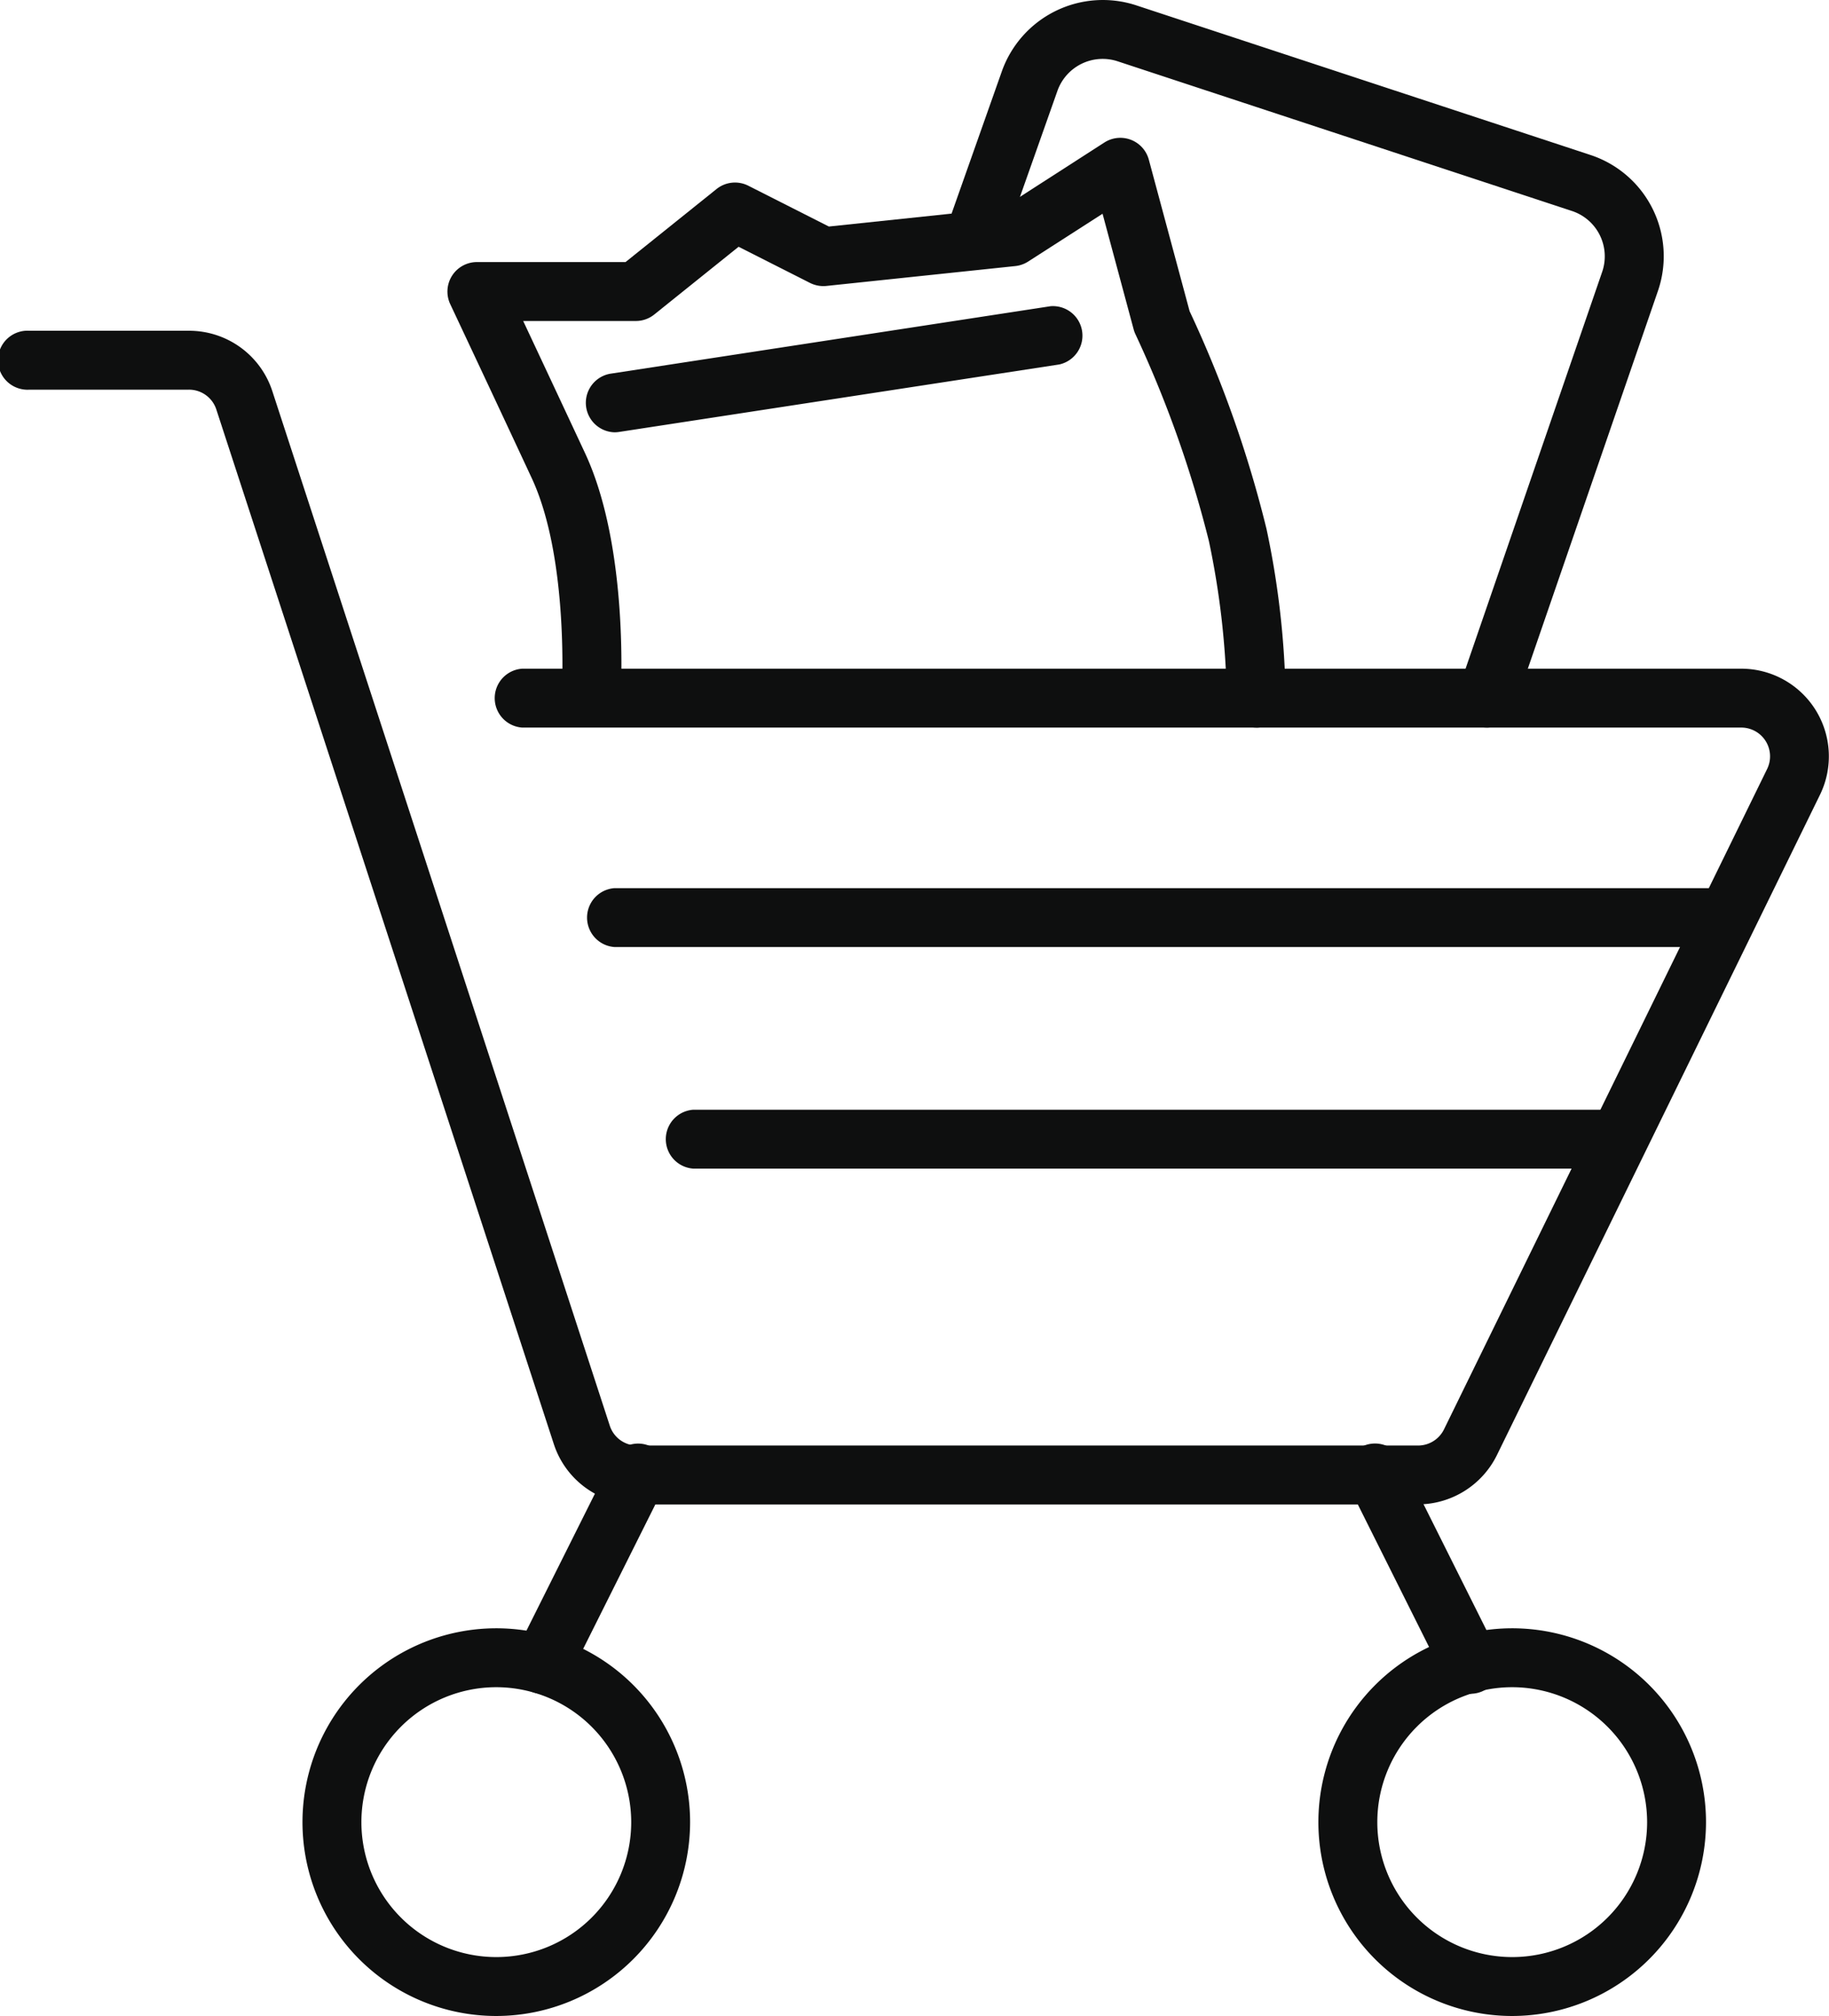 <svg xmlns="http://www.w3.org/2000/svg" xmlns:xlink="http://www.w3.org/1999/xlink" width="105.357" height="116.103" viewBox="0 0 105.357 116.103"><defs><clipPath id="a"><rect width="105.357" height="116.103" fill="none"/></clipPath></defs><g clip-path="url(#a)"><path d="M81.689,99.433H36.7a5.038,5.038,0,0,1-4.8-3.483L12.462,36.376a1.655,1.655,0,0,0-1.576-1.144H1.7a1.7,1.7,0,1,1,0-3.392h9.189a5.038,5.038,0,0,1,4.8,3.483L35.127,94.9A1.653,1.653,0,0,0,36.7,96.041H81.689a1.667,1.667,0,0,0,1.489-.929l18.615-38.034a1.657,1.657,0,0,0-1.489-2.385H30.081a1.7,1.7,0,0,1,0-3.392H100.3a5.049,5.049,0,0,1,4.535,7.268L86.224,96.6a5.08,5.08,0,0,1-4.535,2.83" transform="translate(0 -12.791)" fill="#0e0f0f"/><path d="M121.757,88.886H58.031a1.7,1.7,0,0,1,0-3.392h63.726a1.7,1.7,0,0,1,0,3.392" transform="translate(-22.631 -34.345)" fill="#0e0f0f"/><path d="M118.923,110.215H65.613a1.7,1.7,0,0,1,0-3.392h53.31a1.7,1.7,0,0,1,0,3.392" transform="translate(-25.677 -42.913)" fill="#0e0f0f"/><path d="M89.669,47.227h-.022a1.7,1.7,0,0,1-1.674-1.717,47.569,47.569,0,0,0-1.033-9.029A65.692,65.692,0,0,0,82.7,24.554a1.683,1.683,0,0,1-.1-.285l-1.785-6.634L76.53,20.388a1.7,1.7,0,0,1-.74.26L64.907,21.793a1.715,1.715,0,0,1-.943-.174L59.85,19.537l-4.857,3.9a1.694,1.694,0,0,1-1.061.374H47.441c.893,1.9,2.209,4.71,3.562,7.606,2.559,5.482,2.067,13.869,2.045,14.223a1.7,1.7,0,0,1-3.385-.211c0-.078.458-7.884-1.733-12.577-2.4-5.151-4.693-10.015-4.693-10.016a1.7,1.7,0,0,1,1.534-2.418h8.566l5.244-4.208a1.7,1.7,0,0,1,1.827-.19l4.642,2.351,9.985-1.051,5.889-3.79a1.7,1.7,0,0,1,2.555.985l2.35,8.731A67.109,67.109,0,0,1,90.262,35.8a49.886,49.886,0,0,1,1.1,9.755,1.7,1.7,0,0,1-1.695,1.675" transform="translate(-17.304 -5.325)" fill="#0e0f0f"/><path d="M58.029,36.725a1.7,1.7,0,0,1-.255-3.372l25.367-3.889a1.7,1.7,0,0,1,.514,3.353L58.288,36.705a1.737,1.737,0,0,1-.26.02" transform="translate(-22.631 -11.828)" fill="#0e0f0f"/><path d="M122.338,41.9a1.7,1.7,0,0,1-1.6-2.249L129,15.658a2.751,2.751,0,0,0-1.739-3.506L101.076,3.526a2.765,2.765,0,0,0-3.451,1.695l-2.951,8.35a1.7,1.7,0,0,1-3.2-1.13l2.951-8.35A6.174,6.174,0,0,1,102.137.3l26.19,8.626a6.14,6.14,0,0,1,3.884,7.833l-8.269,24a1.7,1.7,0,0,1-1.6,1.143" transform="translate(-36.709 0)" fill="#0e0f0f"/><path d="M40.287,179.07a11.164,11.164,0,1,1,11.164-11.163A11.176,11.176,0,0,1,40.287,179.07m0-18.935a7.771,7.771,0,1,0,7.772,7.772,7.78,7.78,0,0,0-7.772-7.772" transform="translate(-11.699 -62.967)" fill="#0e0f0f"/><path d="M138.1,179.07a11.164,11.164,0,1,1,11.164-11.163A11.176,11.176,0,0,1,138.1,179.07m0-18.935a7.771,7.771,0,1,0,7.772,7.772,7.78,7.78,0,0,0-7.772-7.772" transform="translate(-50.992 -62.967)" fill="#0e0f0f"/><path d="M51.092,153.449a1.7,1.7,0,0,1-1.515-2.455l5.453-10.907a1.7,1.7,0,1,1,3.033,1.517L52.61,152.511a1.7,1.7,0,0,1-1.518.938" transform="translate(-19.844 -55.899)" fill="#0e0f0f"/><path d="M136.8,153.449a1.7,1.7,0,0,1-1.518-.937L129.828,141.6a1.7,1.7,0,1,1,3.033-1.517l5.453,10.907a1.7,1.7,0,0,1-1.515,2.455" transform="translate(-52.083 -55.899)" fill="#0e0f0f"/></g></svg>